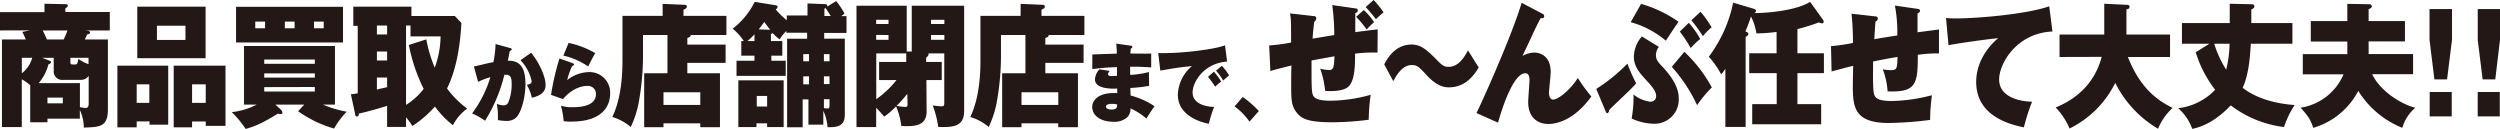 <svg xmlns="http://www.w3.org/2000/svg" viewBox="0 0 593.12 30.59"><defs><style>.cls-1{fill:#231815;}</style></defs><title>different_02</title><g id="レイヤー_2" data-name="レイヤー 2"><g id="レイヤー_1-2" data-name="レイヤー 1"><path class="cls-1" d="M18.94,28.15H11.26V29H7.17V20.23a11.31,11.31,0,0,0-2-1.42V30.14H.46V9.37H6.12a17.23,17.23,0,0,0-.83-1.8l1.79-.35H0V2.88H10.55v-2L15.7,1a.37.37,0,0,1,.4.35c0,.19-.14.29-.6.67v.82H26.05V7.22h-6l.66.06c.22,0,.65.1.65.45s-.45.41-.71.44a9,9,0,0,1-.54,1.2H25.6V25.9c0,4.18-1.85,4.24-5.72,4.37a9.84,9.84,0,0,0-.94-4.18ZM5.18,17.38a7,7,0,0,0,2.47-3.67H5.18Zm7.56-3.67H10l1.77.7c.17.06.34.12.34.34s-.14.29-.63.54a11,11,0,0,1-2.3,4.44h9.78v5.69a8.19,8.19,0,0,0,1.31.19c.66,0,.77-.38.77-1.23V18a2.27,2.27,0,0,1-2,.95h-4.1a2,2,0,0,1-2.19-2.25ZM10.13,7.22c.42.82.62,1.23,1,2.15H15.1A14.76,14.76,0,0,0,16,7.22Zm1.13,15.93v1.36H14.9V23.15Zm5.44-8.46c0,.48.05.6.54.6h.68c.28,0,.51-.12.65-1.33A9.82,9.82,0,0,0,21,15.23V13.71H16.7Z"/><path class="cls-1" d="M32.43,28.81v1.4H27.85V15.58H39.91v14H35.47v-.79Zm3-4.4V20h-3v4.4ZM48.78,1.58V13.8H32.57V1.58ZM37.23,6.11V9.47H44V6.11Zm8.34,22.7v1.4H41.21V15.58H53.5V29.86H48.81V28.81Zm3.24-4.4V20H45.57v4.4Z"/><path class="cls-1" d="M72.19,24.82H65.34L66.62,26a1.16,1.16,0,0,1,.39.67c0,.38-.28.41-.45.41a1.65,1.65,0,0,1-.6-.13c-3.92,2.38-5.43,3-7.68,3.64A24.68,24.68,0,0,0,55,26.6a16.68,16.68,0,0,0,5.89-1.78h-3V10.92H79.47v13.9H76.63a26,26,0,0,0,5.63,1.68,19,19,0,0,0-3,4,28.19,28.19,0,0,1-8.53-4.11Zm9.19-23.2v8.45H56V1.62ZM62.89,5.13H60.56V6.71h2.33Zm11.8,10v-1h-12v1Zm-12,2.28v1h12v-1Zm0,3.26v1.05h12V20.64ZM67.58,6.71h2.31V5.13H67.58Zm6.91,0H76.8V5.13H74.49Z"/><path class="cls-1" d="M109.47,5.45c-.37,6.84-1.59,11.84-3.41,15.54a22.66,22.66,0,0,0,4.78,4.78,11,11,0,0,0-3.38,3.93,21.1,21.1,0,0,1-4.27-4.43,26,26,0,0,1-5.35,4.62,14.8,14.8,0,0,0-1.51-2.06v2.28H91.84v-5c-.48.15-4,1.26-6.71,1.83,0,.19,0,.7-.43.7s-.4-.38-.45-.6l-1-4.66c.48-.06.77-.09,1.62-.25v-16H83.82V1.58H97.61V3.8h10.3Zm-17.63.6H89.42V8.17h2.42Zm0,6.17H89.42v2.12h2.42Zm0,6.18H89.42v2.85c.46-.13,2.14-.51,2.42-.57Zm9.3-9.06a32.25,32.25,0,0,0,2,6.71,22.24,22.24,0,0,0,1.39-7.41H97.39V6.05H96.33V24.89a15.86,15.86,0,0,0,4.19-3.8A40.73,40.73,0,0,1,97,10.67Z"/><path class="cls-1" d="M121,11.39c.31.08.4.15.4.31s-.31.39-.46.43c-.15.76-.26,1.39-.46,2.27,2,0,4.18.55,4.18,5.55,0,3.22-1,6.66-2.12,7.86a3.2,3.2,0,0,1-2.3.88,12.36,12.36,0,0,1-2.11-.2c0-.27,0-.55,0-1a14.61,14.61,0,0,0-.27-2.87,4,4,0,0,0,1.62.37,1.14,1.14,0,0,0,1.1-.66,11.23,11.23,0,0,0,.81-4.44c0-1.84-.41-2.21-1.73-2.15a37.17,37.17,0,0,1-4.58,10.91A15,15,0,0,0,112,26.91a27.45,27.45,0,0,0,4.34-8.6,16.19,16.19,0,0,0-2.91,1.11l-1-3.65,1.63-.36c1-.25,2-.5,3-.66a26.53,26.53,0,0,0,.52-4.3Zm5,1.13c1.78,2.07,3.44,5.61,3.44,7.57,0,.68,0,2.38-3.26,3.1A10.88,10.88,0,0,0,125,20.13c.38-.08,1.14-.22,1.14-.85a10.36,10.36,0,0,0-2.65-5Z"/><path class="cls-1" d="M135.9,15c.16.06.27.14.27.3s-.13.27-.44.37A16.19,16.19,0,0,0,134.57,19a8.59,8.59,0,0,1,5.3-1.9,4.87,4.87,0,0,1,4.88,5.16c0,2.21-1.14,6.59-9.26,6.59a11.88,11.88,0,0,1-1.76-.1,19.38,19.38,0,0,0-.65-3.67,8.78,8.78,0,0,0,2.82.35c1,0,5.48,0,5.48-3.05a1.88,1.88,0,0,0-2-2c-.46,0-3.15,0-5.82,3.13l-2.83-1a60.35,60.35,0,0,1,2-8.64Zm-1-4.82a21.27,21.27,0,0,1,6.31,2.42c-.46.8-1.14,2.11-1.66,3.17a17.32,17.32,0,0,0-5.89-2.58Z"/><path class="cls-1" d="M172.15,10.58v4.33h-9.08v2.47h7.74V30.17h-4.67v-.91h-8.73v.91h-4.58V17.38h5.52V8.3h-5.8v5.38a63.13,63.13,0,0,1-1.08,11,24.66,24.66,0,0,1-1.82,5.45,12.35,12.35,0,0,0-4.38-2.38c1.42-2.94,2.41-7.25,2.41-13.32V3.77h9.53V.92l5.29.22a.46.46,0,0,1,.46.44c0,.35-.34.48-.8.76V3.77h10.18V8.3h-8.47c0,.47-.49.63-.8.69v1.59ZM157.41,24.89h8.73v-3h-8.73Z"/><path class="cls-1" d="M198.37.25a17.24,17.24,0,0,1,2,3l-.79.57h1.25v4h-5.29V9.18h4.89v18c0,2.94-2,3-4.1,3a10.81,10.81,0,0,0-1-3.89v3.29h-3.53v-6h-1.37v6.61h-3.69v-21h4.75V7.76h-4.92V7.35a8.81,8.81,0,0,0-1.6,2,13,13,0,0,1-1.65-1.49,1.71,1.71,0,0,1-.42.19V9.75h2.7V13.2H183v1.21h3.41V18H174.74V14.41H179V13.2h-3.13V9.75h.6a12.58,12.58,0,0,0-2.65-2.94A18.25,18.25,0,0,0,179.06.44l4.92.8c.17,0,.49.12.49.41s-.32.5-.43.6a20.73,20.73,0,0,0,2.62,2.56V3.67h4.92V.82l4.15.16c.37,0,.62.19.51.6ZM185.92,19.06V30.14H182v-.88h-2.53v.88h-4.3V19.06ZM179,8.14a18,18,0,0,1-1.68,1.61H179Zm.54,14.62v2.51H182V22.76Zm3.21-15.7a18.52,18.52,0,0,1-1.42-1.87c-.71,1-1.25,1.68-1.34,1.78Zm9.19,5.79h-1.37v1.68h1.37Zm0,5.26h-1.37V20h1.37Zm3.53-3.58h1.33V12.85h-1.33Zm0,5.42h1.33V18.11h-1.33Zm0,5.7a5,5,0,0,0,.82.09c.46,0,.51-.16.51-1V23.53h-1.33ZM197.09,3.8c-.17-.29-1-1.58-1.22-1.87a2.91,2.91,0,0,1-.28.1V3.8Z"/><path class="cls-1" d="M219.73,14.69h3.7V19h-3.64l.05,7.44c0,3.58-3.1,3.58-6,3.45a17.25,17.25,0,0,0-1.25-4.66,17.5,17.5,0,0,1-2.82,2.44,26.54,26.54,0,0,0-1.9-2.09v4.56H203.2V1.36h11.92V12.22l1.19,0V1.36h12.43v25c0,3.89-3,3.83-6.14,3.76A24.67,24.67,0,0,0,221.29,25a16.51,16.51,0,0,0,2,.22c.63,0,.74-.12.74-.85V12.67H220.3c0,.47,0,.53-.57,1Zm-8.93-9v-1h-2.93v1Zm-2.93,2.6V9.44h2.93V8.3ZM215,12.67h-7.11V23.53a22.57,22.57,0,0,0,4.8-4.53h-4.12V14.69H215Zm.25,9.59a30.52,30.52,0,0,1-2.53,2.85,12.22,12.22,0,0,0,2.11.25c.51,0,.48-.32.48-.69ZM224.05,5.7v-1h-3.16v1Zm-3.16,2.6V9.44h3.16V8.3Z"/><path class="cls-1" d="M257.08,10.58v4.33H248v2.47h7.74V30.17h-4.67v-.91h-8.73v.91h-4.58V17.38h5.52V8.3h-5.8v5.38a63.13,63.13,0,0,1-1.08,11,24.49,24.49,0,0,1-1.83,5.45,12.19,12.19,0,0,0-4.37-2.38c1.42-2.94,2.41-7.25,2.41-13.32V3.77h9.53V.92l5.29.22a.46.46,0,0,1,.46.44c0,.35-.35.48-.8.76V3.77h10.18V8.3h-8.47c0,.47-.49.63-.8.69v1.59ZM242.35,24.89h8.73v-3h-8.73Z"/><path class="cls-1" d="M268.28,10.84c.11,0,.35,0,.35.29s-.21.32-.37.42c0,.46-.06.7-.08,1.15.78,0,4.24.06,4.94,0V16a48.45,48.45,0,0,0-5-.16c0,.71,0,.84,0,1.92a20.17,20.17,0,0,0,4.45-.67l.06,3.27a33.15,33.15,0,0,1-4.46.51c0,.29.06,1.52.06,1.79a18.6,18.6,0,0,1,5.69,2.55c-.76,1-1.64,2.44-1.94,2.91a15.89,15.89,0,0,0-3.77-2.41,2.89,2.89,0,0,1-.72,2.06,4.5,4.5,0,0,1-3.36,1.11c-3.22,0-5-1.62-5-3.48s1.84-3.32,4.93-3.32h1c0-.12,0-.9,0-1.08a11.71,11.71,0,0,1-3.06-.17c-1.69-.39-2.22-1.12-2.22-2a3.72,3.72,0,0,1,1.07-2.38l2.41.37a1.71,1.71,0,0,0-.39.8c0,.41.7.43.86.43S264.82,18,265,18c0-1.38,0-1.52,0-2.07a50.19,50.19,0,0,0-5.85.47V12.93c.92-.06,5-.17,5.81-.21,0-.71-.06-1.64-.13-2.37Zm-4.44,13.8c-.31,0-1.45,0-1.45.66,0,.47.62.69,1.34.69,1.29,0,1.31-.61,1.31-1.21A4.93,4.93,0,0,0,263.84,24.64Z"/><path class="cls-1" d="M291.13,14.61c-5.6.39-8.19,4.93-8.19,7.33,0,2.74,3.26,3.4,5.1,3.42a32.55,32.55,0,0,0-1.25,4c-.87-.16-7.35-1.45-7.35-6.88a9.26,9.26,0,0,1,3.35-6.8c-2.52.23-4.32.51-7.51,1.07l-.49-4.16c5.41.16,13.58-.92,15.84-1.84ZM288,17a20.51,20.51,0,0,1,1.73,2.34,18.28,18.28,0,0,0-1.44,1.22,23.1,23.1,0,0,0-1.69-2.33Zm1.88-1.39a14.39,14.39,0,0,1,1.73,2.27c-.85.74-1,.84-1.4,1.23a15.9,15.9,0,0,0-1.71-2.35Z"/><path class="cls-1" d="M294.83,23a24.52,24.52,0,0,1,3.83,3.34l-2.23,2.52a14.87,14.87,0,0,0-3.53-3.61Z"/><path class="cls-1" d="M321.62,2c.23,0,.51.09.51.47s-.2.44-.59.67c0,.88,0,1,0,4.49.83-.12,4.58-.6,5.32-.66l-.05,5.51a34.09,34.09,0,0,0-5.32.25c0,2.44,0,6.36-1.57,7.82-1.16,1.11-4.12,1.14-5.54,1a21.31,21.31,0,0,0-1.17-5.25,10.56,10.56,0,0,0,2.05.31c1,0,1.25-.35,1.33-3.26l-5.43,1c0,1.26,0,2.72,0,3.07,0,4.46.15,4.93.52,5.47.74,1,3,1,4.15,1a36.5,36.5,0,0,0,9.36-1.4,44.63,44.63,0,0,0-.46,5.92,70.5,70.5,0,0,1-8.56.6c-5.92,0-7.4-.85-8.59-2.37s-1.25-3-1.25-6.4c0-1.61,0-2.81.06-4.71-1.17.31-4.07,1-5,1.33l-.28-6.08a39.42,39.42,0,0,0,5.2-.7c0-4.65,0-5.57-.26-6.9l5.58.63c.34,0,.65.1.65.54a1.06,1.06,0,0,1-.48.82c-.28,2.06-.37,3.74-.4,4,.94-.15,4.52-.76,5.15-.85a53.43,53.43,0,0,0-.48-7.12Zm1.94.38A15.33,15.33,0,0,1,326,5.26,19.27,19.27,0,0,0,324.24,7a22.32,22.32,0,0,0-2.5-3ZM325.89,0a21.39,21.39,0,0,1,2.36,2.94c-.48.38-1.28,1.08-1.82,1.62A29.18,29.18,0,0,0,324,1.68Z"/><path class="cls-1" d="M350.81,16a11.21,11.21,0,0,1-2,2.63,7.06,7.06,0,0,1-5,2.09c-.76,0-2.73,0-5.4-2.95-1.71-1.84-2.16-2.34-3.5-2.34-2.3,0-3.75,2.69-4.35,3.83l-2.16-4c.79-1.43,2.62-4.69,6.46-4.69,1.93,0,3.21.79,5.83,3.45,1.28,1.3,1.79,1.84,2.95,1.84,2.48,0,3.84-2.44,4.64-3.9Z"/><path class="cls-1" d="M365.93,3.26c.26.13.43.25.43.57,0,.51-.43.48-.85.48-.54,1-1.05,2-2.16,4.4-.57,1.23-1.4,3-2.14,4.56a5.83,5.83,0,0,1,2.82-.8c.82,0,3.87.38,3.87,4.63,0,.76-.4,4.21-.4,4.9s.17,1.62,1,1.62c1.17,0,4.13-2.34,5.83-5.13a38,38,0,0,0,3.22,4.4c-4.58,6.33-9.19,6.52-10.19,6.52-2.81,0-4.8-1.77-4.8-5.19,0-.82.31-4.53.31-5.29,0-.28,0-1.55-1-1.55-3.36,0-6.46,11.72-6.46,11.72l-5.12-2.28c.8-1.52,8.16-17.67,10.72-26.15Z"/><path class="cls-1" d="M378.71,21.09a40.12,40.12,0,0,0,7.39-6,39.91,39.91,0,0,0,2.08,4.69c-.34.38-.74.82-1.34,1.42-.79.79-4.32,4.12-5,4.81-.09.35-.2.83-.51.83s-.34-.29-.43-.51ZM389.35.92a29.69,29.69,0,0,1,8.87,4.24c-.88,1.27-1.48,2.19-3,4.5a21.86,21.86,0,0,0-8.34-4.4Zm4.21,10.19a3.31,3.31,0,0,0-.69,2c0,1.14.66,1.8,1.6,2.78,3.29,3.52,3.81,5.89,3.81,7.47a5.74,5.74,0,0,1-5.81,6,13.27,13.27,0,0,1-5.37-1.24,28.32,28.32,0,0,0,.45-5.7,7.89,7.89,0,0,0,4,1.71,1.31,1.31,0,0,0,1.37-1.33c0-1.23-1.17-2.5-2.45-3.89s-2.84-3.07-2.84-5.41a7.57,7.57,0,0,1,1.9-4.85Zm6.05,1.18a33.76,33.76,0,0,1,6.52,8.45,29.51,29.51,0,0,0-3.5,4.21,36.67,36.67,0,0,0-6-9.09Zm1.06-6.88a20.44,20.44,0,0,1,2.7,3.84,18.26,18.26,0,0,0-2.25,2.15,31.77,31.77,0,0,0-2.59-3.9Zm2.78-2.62a23,23,0,0,1,2.62,3.7A15.22,15.22,0,0,0,404,8.58a32.43,32.43,0,0,0-2.73-3.77Z"/><path class="cls-1" d="M432.41,4.56a1.13,1.13,0,0,1,.26.6.37.37,0,0,1-.4.38,2,2,0,0,1-.74-.22,48.51,48.51,0,0,1-5.09,1.58v5.73h6.28v4.72h-6.28V24.7h5.63v4.78H415.71V24.7h5.81V17.35H415V12.63h6.49V7.57a35.69,35.69,0,0,1-4.78.35,13.87,13.87,0,0,0-1.28-4c-.6,1.8-1.22,3.29-1.34,3.54.48.13.71.35.71.6s-.23.45-.65.7V30.11h-4.81V16.31a9.56,9.56,0,0,1-1,1.33,20.18,20.18,0,0,0-2.93-4.18A32,32,0,0,0,411.19.63L416,2.06c.4.12.6.25.6.5a.59.59,0,0,1-.4.54c3.67,0,10.21-.72,13.25-2.66Z"/><path class="cls-1" d="M454.87,2.09c.4.06.63.09.63.47s-.29.48-.57.61c0,1,0,3.42,0,4.49.76-.09,4.72-.63,5.09-.66v5.67A33.57,33.57,0,0,0,455,13c0,7-.4,8.93-7.17,8.68a18.1,18.1,0,0,0-1.14-5.23,11.18,11.18,0,0,0,2.08.19c1.33,0,1.33-.66,1.42-3.13-2,.31-4.35.79-5.8,1.07,0,1.59-.12,6.56.22,7.73.29,1,1,1.65,4.24,1.65a40.12,40.12,0,0,0,9.5-1.37,43.49,43.49,0,0,0-.43,5.86,86.2,86.2,0,0,1-9.84.73c-8.25,0-8.5-3.9-8.5-9,0-.57.06-3.74.08-4.56-2,.47-3.84,1-5.12,1.33l-.14-6a47.31,47.31,0,0,0,5.21-.76,64.8,64.8,0,0,0-.34-6.94l5.57.63c.31,0,.66.1.66.54s-.38.6-.55.7c-.05.66-.25,3.58-.28,4.18,1.25-.22,4-.67,5.46-.89a33.79,33.79,0,0,0-.57-7.09Z"/><path class="cls-1" d="M486.94,7.47c-8.67.41-12.65,7.76-12.65,11.37,0,4.05,4.52,5.22,7.82,5.29a45.46,45.46,0,0,0-1.94,6.08c-5.17-1-11.32-3.65-11.32-10.77,0-5.64,4-9.4,5.21-10.38-2.5.22-9.5,1.2-11.78,1.67l-.59-6.46a20,20,0,0,0,2.27.1c5.8,0,17.29-1.11,22.22-2.88Z"/><path class="cls-1" d="M488.62,13.52V8.2h10.61V.89l5.34.25c.15,0,.66,0,.66.48s-.43.53-.74.63V8.2h10.35v5.32h-10c3.1,7.92,7.59,10.57,10.61,12.09A13.61,13.61,0,0,0,512,30.55a26.1,26.1,0,0,1-10.16-10.89A23.81,23.81,0,0,1,491,30.49a16.25,16.25,0,0,0-3.3-5c5.51-2.22,9.44-6.27,10.92-12Z"/><path class="cls-1" d="M524.18,10.38h-6.52V5.48H529V.89l5.17.12c.57,0,.68.23.68.48,0,.41-.28.54-.73.76V5.48h9.75v4.9H534c-.2,3.58-.54,7.35-1.93,10.45,1.28,1,4.92,3.55,12.34,4.09a21.27,21.27,0,0,0-2.53,5.22A26.06,26.06,0,0,1,529.24,25c-4.27,4.5-7.85,5.29-9.13,5.58a11.87,11.87,0,0,0-3.33-4.91,14.37,14.37,0,0,0,8.76-4.37,27.8,27.8,0,0,1-4.61-8.9Zm1.14,0a25.68,25.68,0,0,0,2.84,6.15,28.33,28.33,0,0,0,.8-6.15Z"/><path class="cls-1" d="M556.9.92,562,1c.2,0,.71.07.71.48s-.37.54-.76.69V5h8.62V9.82h-8.62v3h10.55v4.79h-9.7c2,4.27,7.42,7.34,10.24,7.94a9.88,9.88,0,0,0-3.1,4.78,21.87,21.87,0,0,1-10.44-8.77,17.66,17.66,0,0,1-10.69,8.77c-.63-1.93-1.14-2.72-3-4.78A13.27,13.27,0,0,0,556,17.64h-9.67V12.85H556.9v-3h-8.67V5h8.67Z"/><path class="cls-1" d="M581.73,2.15V9.47l-1.17,9.37h-3l-1.16-9.37V2.15Zm-5.29,19.67h5.23v5.79h-5.23Z"/><path class="cls-1" d="M593.12,2.15V9.47L592,18.84h-3l-1.16-9.37V2.15Zm-5.29,19.67h5.24v5.79h-5.24Z"/></g></g></svg>